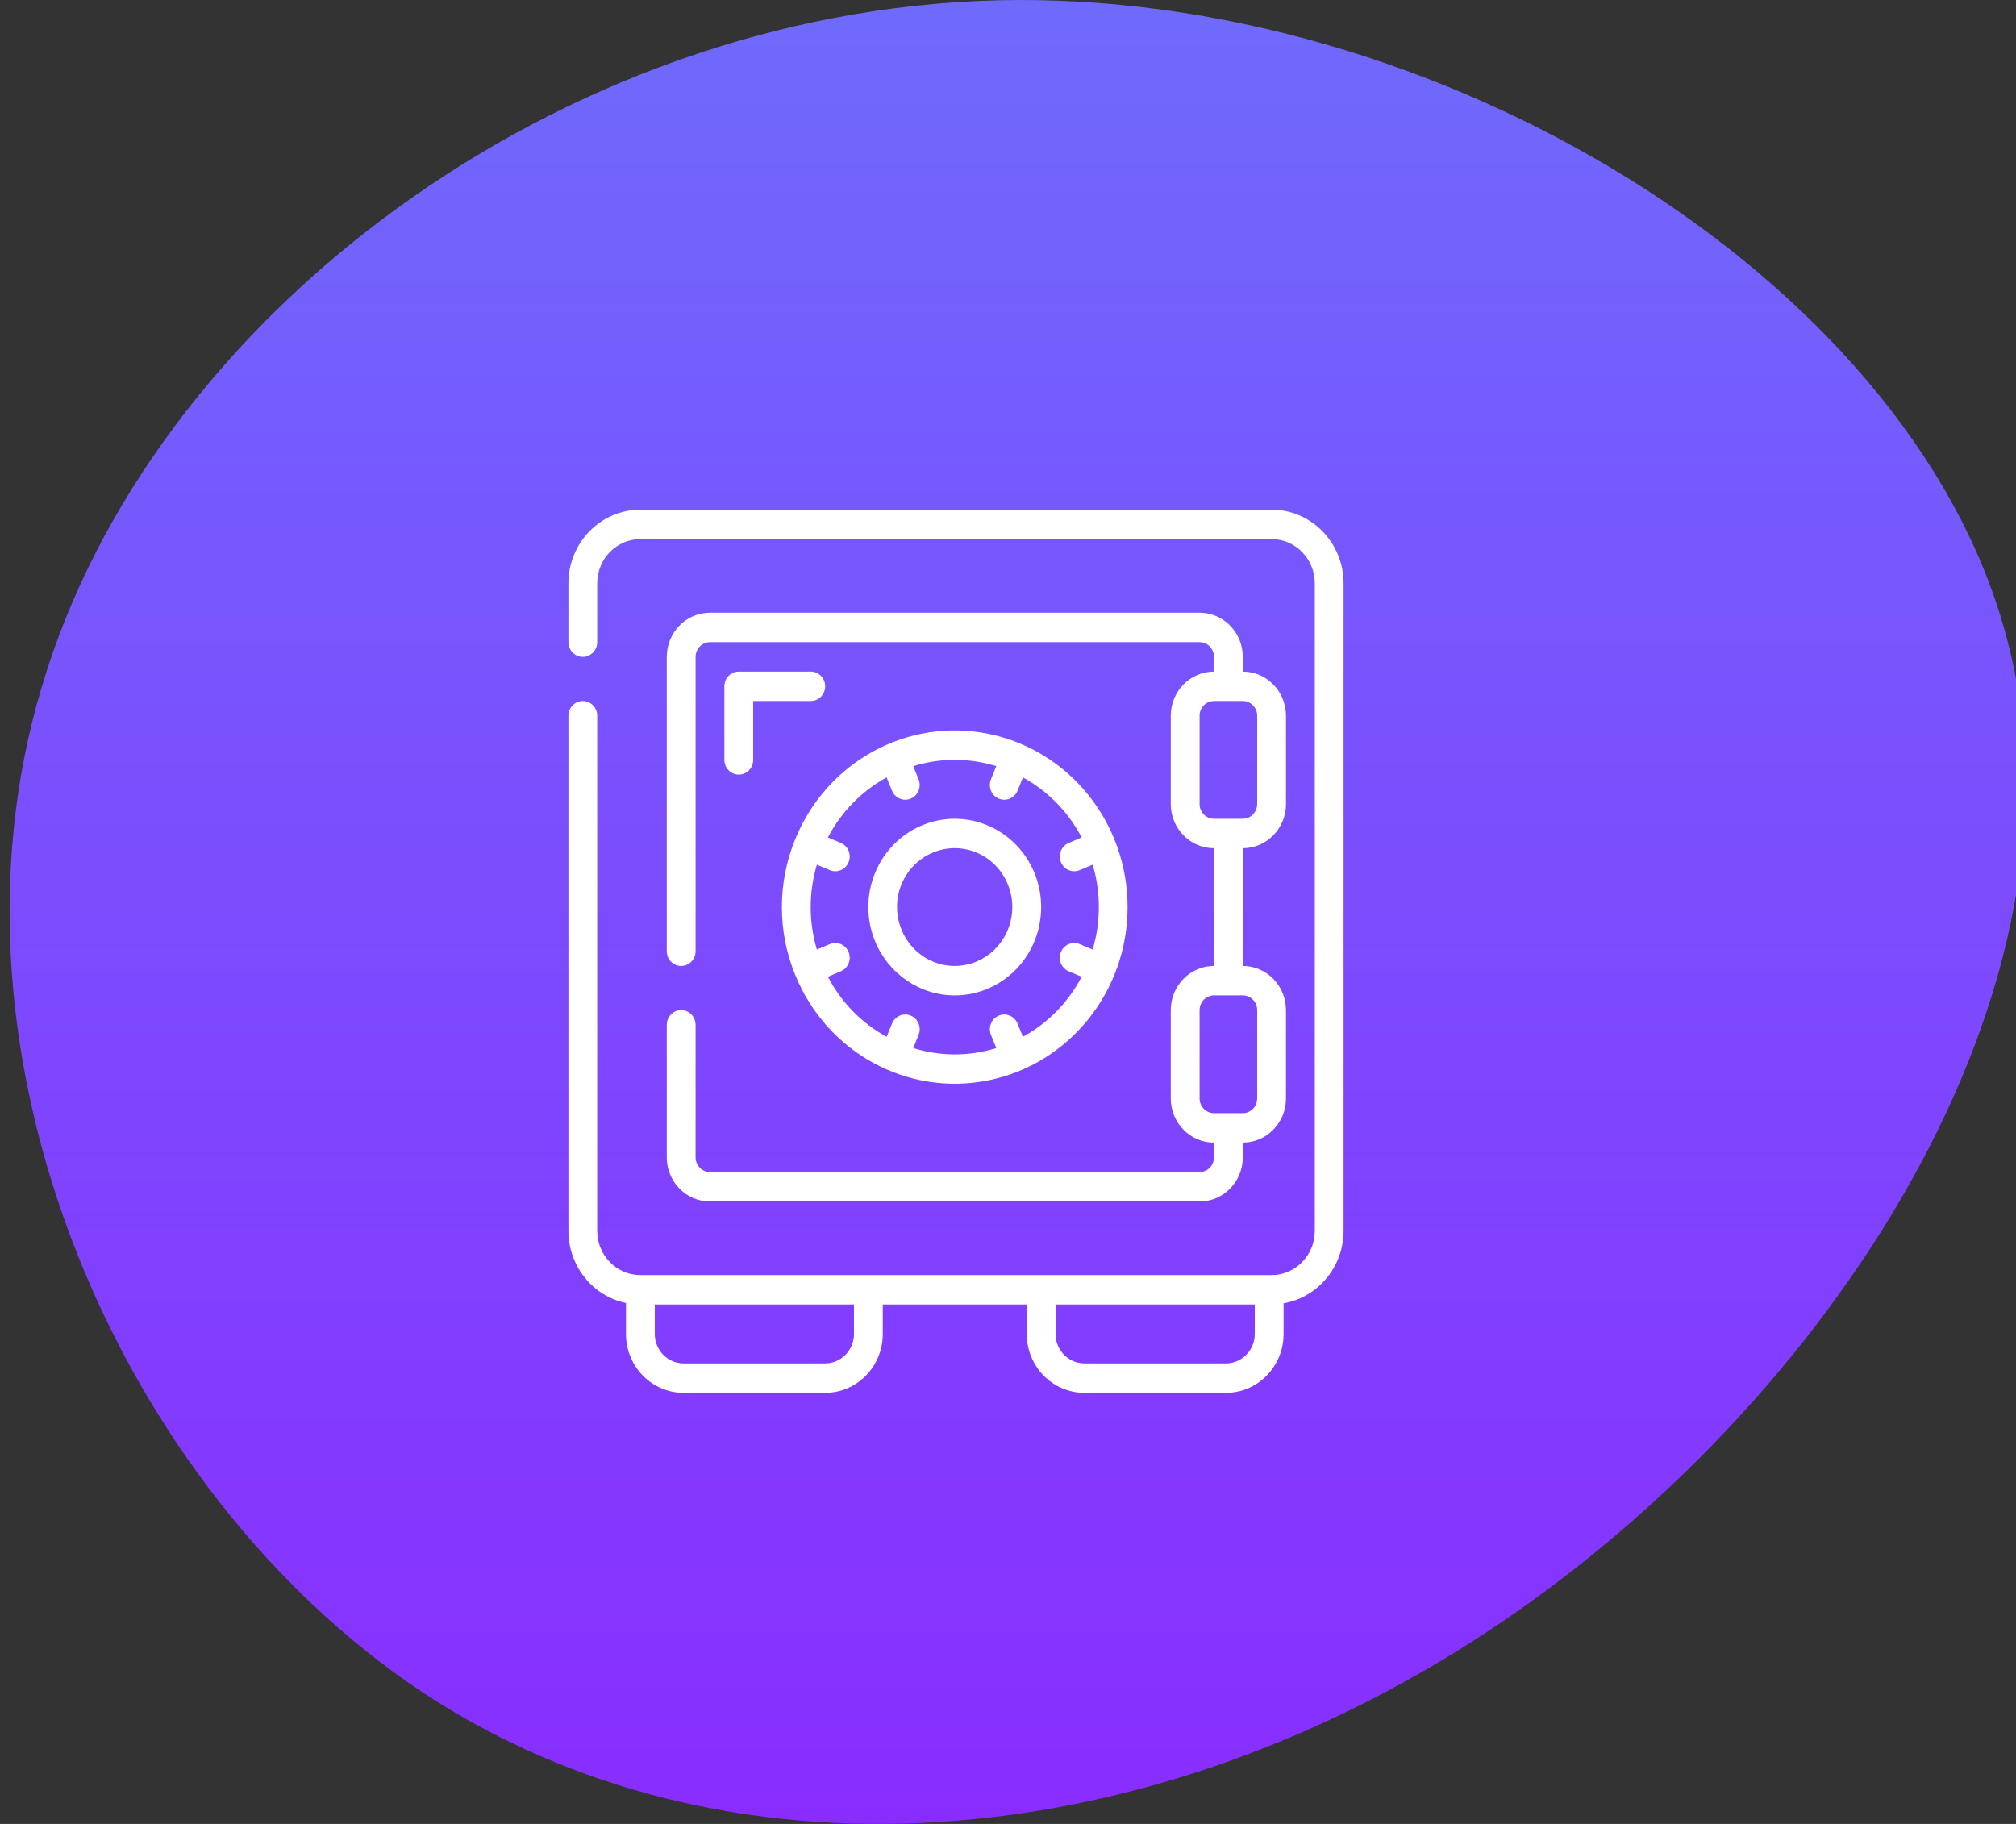 <svg width="105" height="95" viewBox="0 0 105 95" fill="none" xmlns="http://www.w3.org/2000/svg">
<rect x="0" y="0" width="105" height="95" fill="#333333" stroke="none"/>
<g clip-path="url(#clip0)">
<path d="M2.156 35.842C-3.594 55.146 6.263 77.64 21.954 88.11C37.643 98.498 59.329 96.862 77.32 85.083C95.31 73.304 109.602 51.303 104.427 32.895C99.334 14.412 74.773 -0.555 51.937 0.016C29.101 0.588 7.823 16.538 2.156 35.842Z" fill="url(#paint0_linear)"/>
</g>
<g clip-path="url(#clip1)">
<path d="M32.603 67.87V69.48C32.603 71.173 33.946 72.546 35.603 72.546H42.978C44.635 72.546 45.978 71.173 45.978 69.48V67.946H53.478V69.48C53.478 71.173 54.821 72.546 56.478 72.546H63.852C65.509 72.546 66.853 71.173 66.853 69.48V67.882C68.653 67.571 69.973 65.98 69.978 64.113V30.38C69.975 28.264 68.298 26.549 66.228 26.546H33.355C31.285 26.549 29.608 28.264 29.605 30.38V33.446C29.605 33.87 29.941 34.213 30.355 34.213C30.769 34.213 31.105 33.87 31.105 33.446V30.38C31.105 29.11 32.113 28.08 33.355 28.08H66.228C67.47 28.08 68.478 29.11 68.478 30.38V64.113C68.478 65.383 67.47 66.413 66.228 66.413H33.355C32.113 66.413 31.105 65.383 31.105 64.113V37.28C31.105 36.856 30.769 36.513 30.355 36.513C29.941 36.513 29.605 36.856 29.605 37.28V64.113C29.607 65.933 30.859 67.502 32.603 67.87V67.87ZM65.353 67.946V69.48C65.353 70.327 64.681 71.013 63.852 71.013H56.478C55.649 71.013 54.978 70.327 54.978 69.48V67.946H65.353ZM44.478 67.946V69.48C44.478 70.327 43.806 71.013 42.978 71.013H35.603C34.775 71.013 34.103 70.327 34.103 69.48V67.946H44.478Z" fill="white"/>
<path d="M35.478 52.613C35.063 52.613 34.728 52.956 34.728 53.38V60.28C34.728 61.55 35.735 62.58 36.978 62.58H62.478C63.72 62.58 64.728 61.55 64.728 60.28V59.513C65.97 59.513 66.978 58.483 66.978 57.213V52.613C66.978 51.343 65.97 50.313 64.728 50.313V44.18C65.97 44.18 66.978 43.15 66.978 41.88V37.28C66.978 36.01 65.97 34.98 64.728 34.98V34.213C64.728 32.943 63.72 31.913 62.478 31.913H36.978C35.735 31.913 34.728 32.943 34.728 34.213V49.546C34.728 49.97 35.063 50.313 35.478 50.313C35.892 50.313 36.228 49.97 36.228 49.546V34.213C36.228 33.79 36.563 33.446 36.978 33.446H62.478C62.892 33.446 63.228 33.79 63.228 34.213V34.98C61.985 34.98 60.978 36.01 60.978 37.28V41.88C60.978 43.15 61.985 44.18 63.228 44.18V50.313C61.985 50.313 60.978 51.343 60.978 52.613V57.213C60.978 58.483 61.985 59.513 63.228 59.513V60.28C63.228 60.703 62.892 61.046 62.478 61.046H36.978C36.563 61.046 36.228 60.703 36.228 60.28V53.38C36.228 52.956 35.892 52.613 35.478 52.613ZM62.478 41.88V37.28C62.478 36.856 62.813 36.513 63.228 36.513H64.728C65.142 36.513 65.478 36.856 65.478 37.28V41.88C65.478 42.303 65.142 42.646 64.728 42.646H63.228C62.813 42.646 62.478 42.303 62.478 41.88ZM62.478 57.213V52.613C62.478 52.19 62.813 51.846 63.228 51.846H64.728C65.142 51.846 65.478 52.19 65.478 52.613V57.213C65.478 57.636 65.142 57.98 64.728 57.98H63.228C62.813 57.98 62.478 57.636 62.478 57.213Z" fill="white"/>
<path d="M41.413 50.767C43.056 54.822 47.273 57.126 51.484 56.27C55.695 55.413 58.728 51.635 58.728 47.246C58.728 42.857 55.695 39.079 51.484 38.223C47.273 37.367 43.056 39.671 41.413 43.726C40.493 45.978 40.493 48.514 41.413 50.767V50.767ZM46.179 40.493L46.452 41.167C46.55 41.425 46.779 41.609 47.048 41.648C47.317 41.686 47.585 41.572 47.749 41.35C47.913 41.129 47.947 40.834 47.837 40.579L47.565 39.906C48.975 39.468 50.481 39.468 51.891 39.906L51.618 40.579C51.509 40.834 51.543 41.129 51.706 41.35C51.87 41.572 52.139 41.686 52.408 41.648C52.677 41.609 52.905 41.425 53.004 41.167L53.277 40.493C54.577 41.202 55.642 42.291 56.335 43.62L55.677 43.899C55.424 44 55.244 44.233 55.206 44.508C55.169 44.783 55.28 45.058 55.497 45.225C55.714 45.393 56.002 45.427 56.251 45.315L56.91 45.037C57.339 46.478 57.339 48.017 56.91 49.459L56.251 49.181C56.002 49.069 55.714 49.103 55.497 49.271C55.28 49.438 55.169 49.712 55.206 49.987C55.244 50.263 55.424 50.496 55.677 50.597L56.336 50.876C55.642 52.205 54.577 53.293 53.277 54.002L53.004 53.329C52.905 53.07 52.677 52.886 52.408 52.848C52.139 52.81 51.87 52.924 51.706 53.145C51.543 53.367 51.509 53.662 51.618 53.916L51.891 54.59C50.481 55.028 48.975 55.028 47.565 54.59L47.837 53.916C47.947 53.662 47.913 53.367 47.749 53.145C47.585 52.924 47.317 52.81 47.048 52.848C46.779 52.886 46.55 53.07 46.452 53.329L46.179 54.003C44.879 53.294 43.814 52.205 43.12 50.876L43.779 50.597C44.032 50.496 44.212 50.263 44.249 49.987C44.287 49.712 44.175 49.438 43.958 49.271C43.742 49.103 43.453 49.069 43.204 49.181L42.546 49.459C42.117 48.017 42.117 46.478 42.546 45.037L43.204 45.315C43.453 45.427 43.742 45.393 43.958 45.225C44.175 45.058 44.287 44.783 44.249 44.508C44.212 44.233 44.032 44 43.779 43.899L43.12 43.62C43.813 42.29 44.878 41.202 46.179 40.492V40.493Z" fill="white"/>
<path d="M49.734 51.846C51.715 51.843 53.462 50.515 54.035 48.576C54.607 46.636 53.872 44.542 52.222 43.419C50.574 42.295 48.4 42.407 46.869 43.693C45.338 44.98 44.811 47.139 45.571 49.01C46.27 50.728 47.913 51.847 49.734 51.846V51.846ZM48.579 44.41C50.11 43.764 51.863 44.509 52.496 46.073C53.129 47.638 52.401 49.43 50.872 50.078C49.342 50.726 47.587 49.984 46.953 48.42C46.645 47.668 46.644 46.822 46.949 46.069C47.255 45.316 47.842 44.719 48.579 44.41V44.41Z" fill="white"/>
<path d="M42.228 34.98H38.478C38.063 34.98 37.728 35.323 37.728 35.746V39.58C37.728 40.003 38.063 40.346 38.478 40.346C38.892 40.346 39.228 40.003 39.228 39.58V36.513H42.228C42.642 36.513 42.978 36.17 42.978 35.746C42.978 35.323 42.642 34.98 42.228 34.98Z" fill="white"/>
</g>
<defs>
<linearGradient id="paint0_linear" x1="53" y1="0" x2="53" y2="95.001" gradientUnits="userSpaceOnUse">
<stop stop-color="#6F6AFC"/>
<stop offset="1" stop-color="#892DFF"/>
</linearGradient>
<clipPath id="clip0">
<rect width="105" height="95" fill="white"/>
</clipPath>
<clipPath id="clip1">
<rect width="45" height="46" fill="white" transform="translate(27.228 26.546)"/>
</clipPath>
</defs>
</svg>
